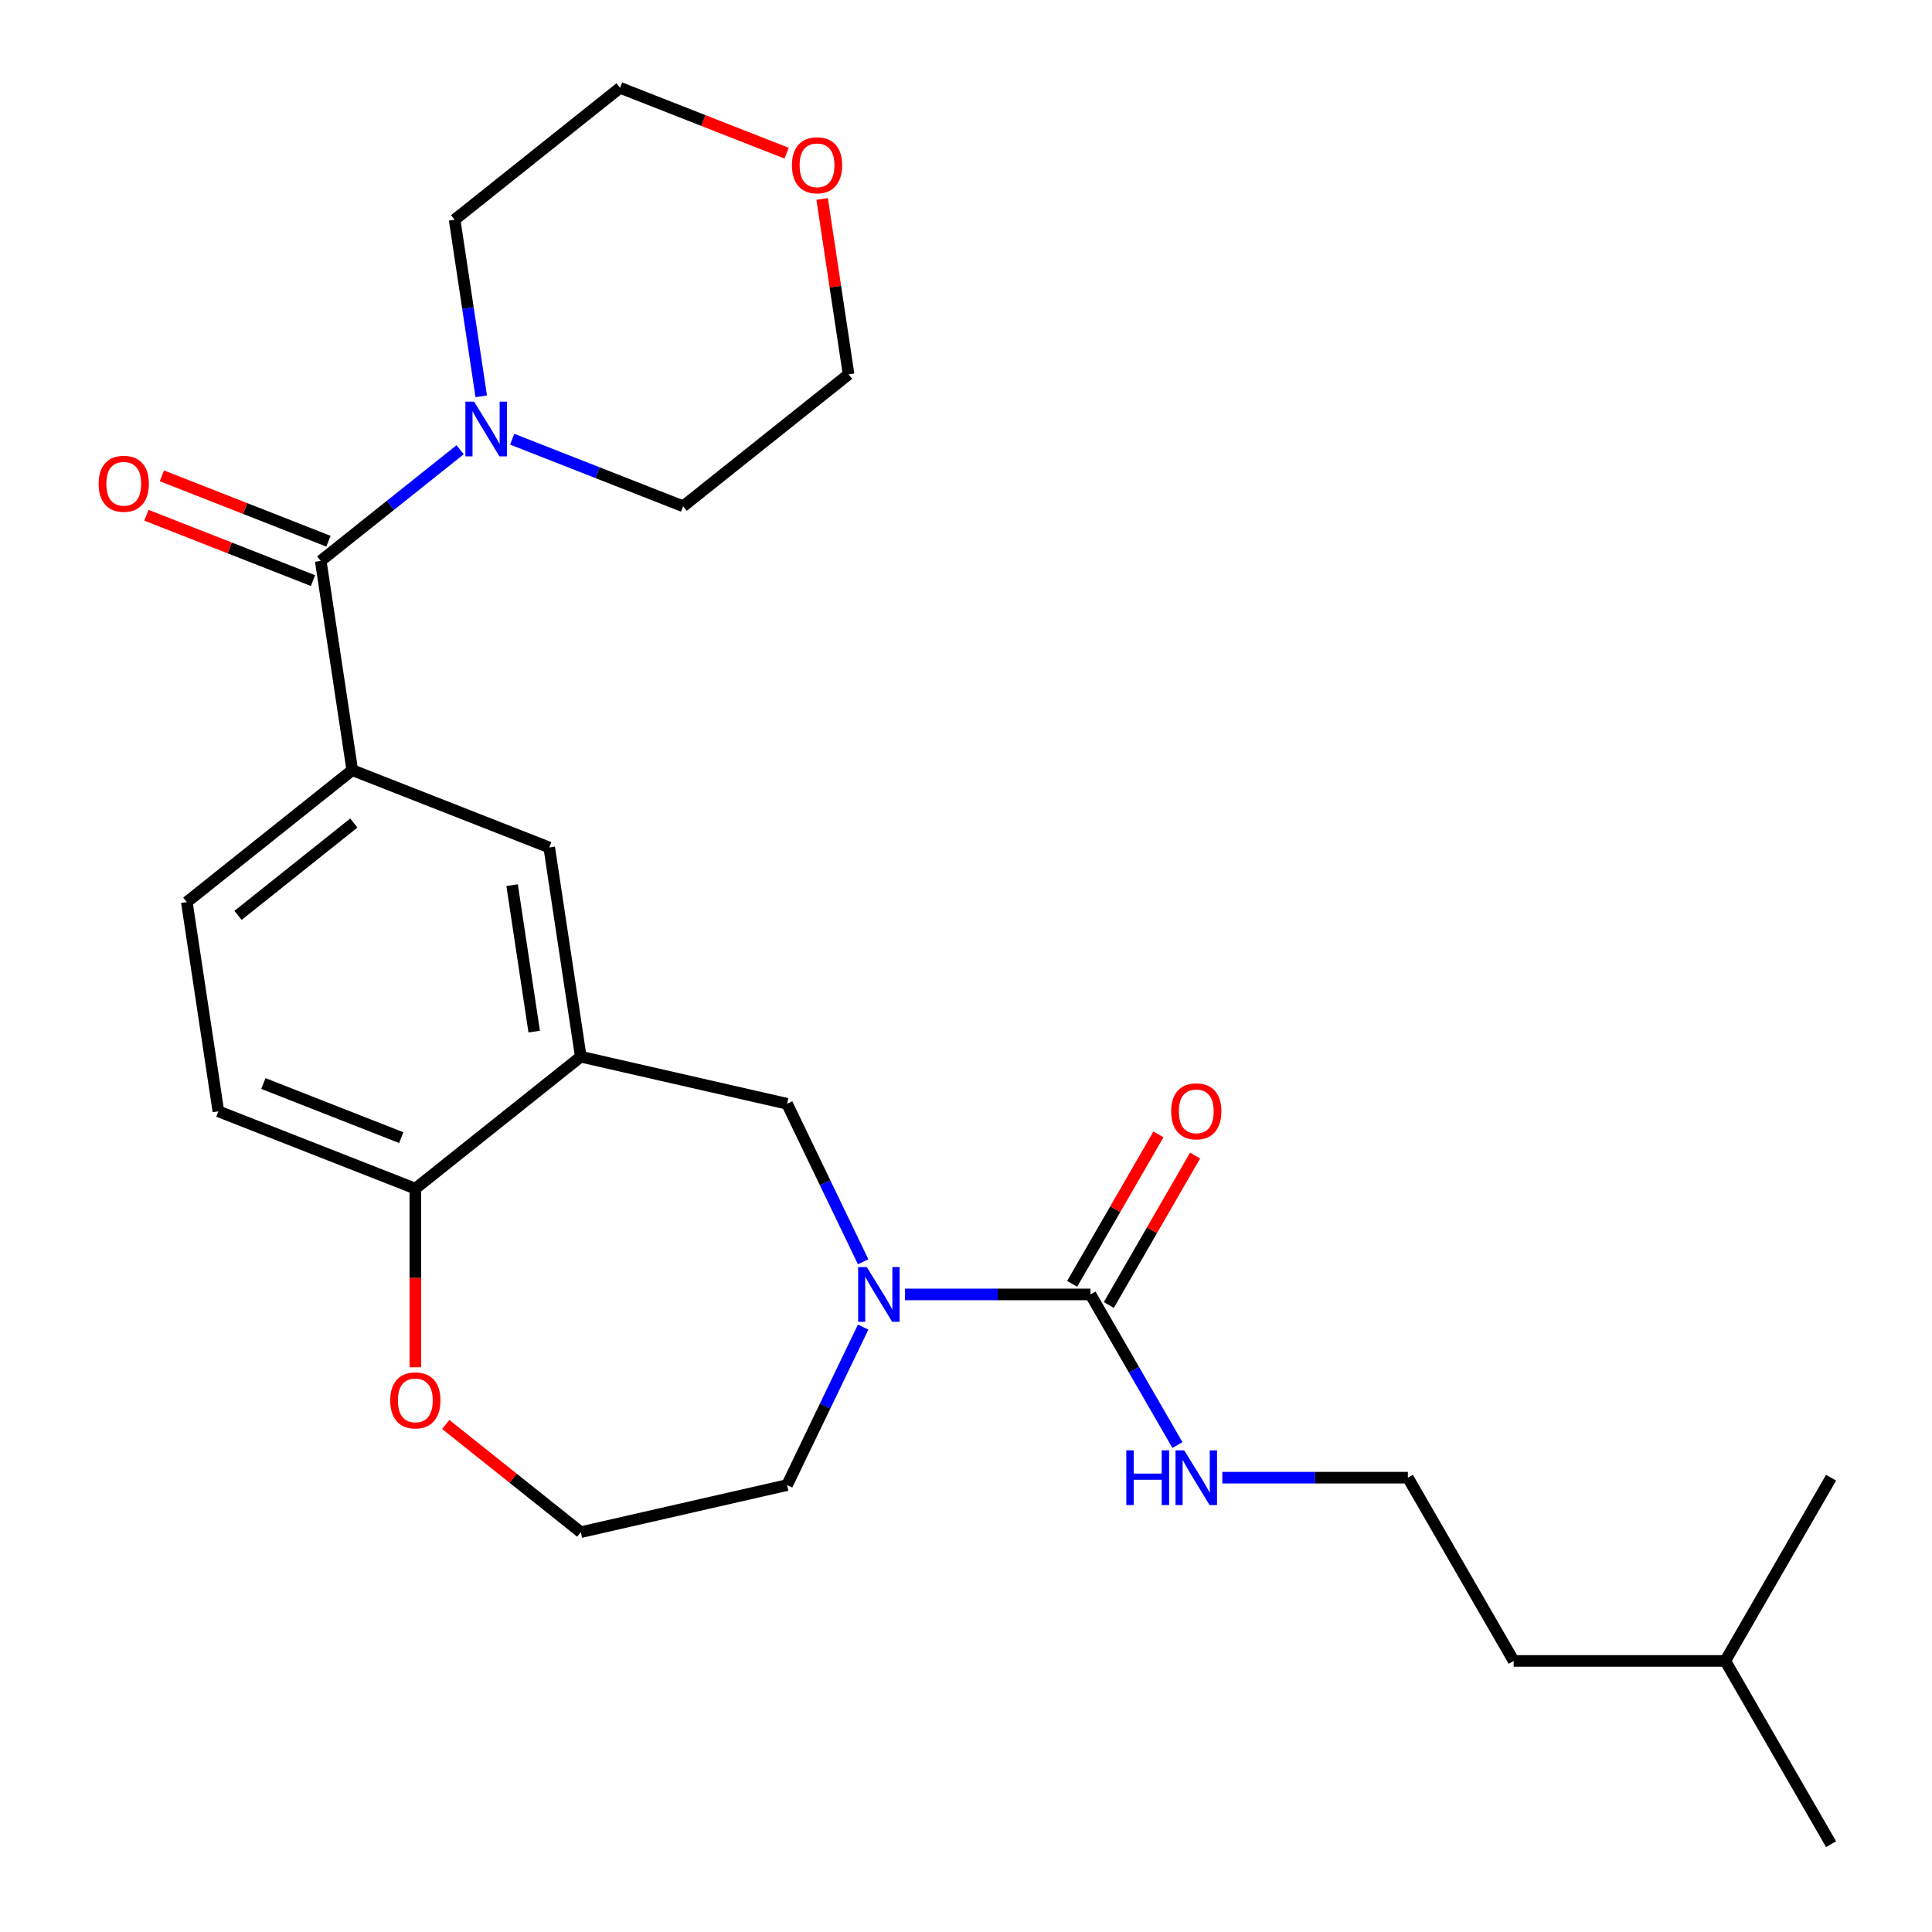 <?xml version='1.0' encoding='iso-8859-1'?>
<svg version='1.1' baseProfile='full'
              xmlns='http://www.w3.org/2000/svg'
                      xmlns:rdkit='http://www.rdkit.org/xml'
                      xmlns:xlink='http://www.w3.org/1999/xlink'
                  xml:space='preserve'
width='1000px' height='1000px' viewBox='0 0 1000 1000'>
<!-- END OF HEADER -->
<rect style='opacity:1.0;fill:#FFFFFF;stroke:none' width='1000' height='1000' x='0' y='0'> </rect>
<path class='bond-1' d='M 468.384,669.994 L 516.407,669.994' style='fill:none;fill-rule:evenodd;stroke:#0000FF;stroke-width:6px;stroke-linecap:butt;stroke-linejoin:miter;stroke-opacity:1' />
<path class='bond-1' d='M 516.407,669.994 L 564.43,669.994' style='fill:none;fill-rule:evenodd;stroke:#000000;stroke-width:6px;stroke-linecap:butt;stroke-linejoin:miter;stroke-opacity:1' />
<path class='bond-5' d='M 446.768,653.096 L 427.077,612.206' style='fill:none;fill-rule:evenodd;stroke:#0000FF;stroke-width:6px;stroke-linecap:butt;stroke-linejoin:miter;stroke-opacity:1' />
<path class='bond-5' d='M 427.077,612.206 L 407.385,571.316' style='fill:none;fill-rule:evenodd;stroke:#000000;stroke-width:6px;stroke-linecap:butt;stroke-linejoin:miter;stroke-opacity:1' />
<path class='bond-15' d='M 446.768,686.892 L 427.077,727.782' style='fill:none;fill-rule:evenodd;stroke:#0000FF;stroke-width:6px;stroke-linecap:butt;stroke-linejoin:miter;stroke-opacity:1' />
<path class='bond-15' d='M 427.077,727.782 L 407.385,768.671' style='fill:none;fill-rule:evenodd;stroke:#000000;stroke-width:6px;stroke-linecap:butt;stroke-linejoin:miter;stroke-opacity:1' />
<path class='bond-0' d='M 166.007,290.329 L 182.331,398.63' style='fill:none;fill-rule:evenodd;stroke:#000000;stroke-width:6px;stroke-linecap:butt;stroke-linejoin:miter;stroke-opacity:1' />
<path class='bond-3' d='M 166.007,290.329 L 202.083,261.56' style='fill:none;fill-rule:evenodd;stroke:#000000;stroke-width:6px;stroke-linecap:butt;stroke-linejoin:miter;stroke-opacity:1' />
<path class='bond-3' d='M 202.083,261.56 L 238.158,232.791' style='fill:none;fill-rule:evenodd;stroke:#0000FF;stroke-width:6px;stroke-linecap:butt;stroke-linejoin:miter;stroke-opacity:1' />
<path class='bond-9' d='M 170.008,280.134 L 126.901,263.216' style='fill:none;fill-rule:evenodd;stroke:#000000;stroke-width:6px;stroke-linecap:butt;stroke-linejoin:miter;stroke-opacity:1' />
<path class='bond-9' d='M 126.901,263.216 L 83.793,246.297' style='fill:none;fill-rule:evenodd;stroke:#FF0000;stroke-width:6px;stroke-linecap:butt;stroke-linejoin:miter;stroke-opacity:1' />
<path class='bond-9' d='M 162.006,300.525 L 118.898,283.606' style='fill:none;fill-rule:evenodd;stroke:#000000;stroke-width:6px;stroke-linecap:butt;stroke-linejoin:miter;stroke-opacity:1' />
<path class='bond-9' d='M 118.898,283.606 L 75.791,266.688' style='fill:none;fill-rule:evenodd;stroke:#FF0000;stroke-width:6px;stroke-linecap:butt;stroke-linejoin:miter;stroke-opacity:1' />
<path class='bond-8' d='M 573.915,675.47 L 596.245,636.794' style='fill:none;fill-rule:evenodd;stroke:#000000;stroke-width:6px;stroke-linecap:butt;stroke-linejoin:miter;stroke-opacity:1' />
<path class='bond-8' d='M 596.245,636.794 L 618.575,598.117' style='fill:none;fill-rule:evenodd;stroke:#FF0000;stroke-width:6px;stroke-linecap:butt;stroke-linejoin:miter;stroke-opacity:1' />
<path class='bond-8' d='M 554.945,664.517 L 577.275,625.841' style='fill:none;fill-rule:evenodd;stroke:#000000;stroke-width:6px;stroke-linecap:butt;stroke-linejoin:miter;stroke-opacity:1' />
<path class='bond-8' d='M 577.275,625.841 L 599.605,587.165' style='fill:none;fill-rule:evenodd;stroke:#FF0000;stroke-width:6px;stroke-linecap:butt;stroke-linejoin:miter;stroke-opacity:1' />
<path class='bond-12' d='M 564.43,669.994 L 586.933,708.97' style='fill:none;fill-rule:evenodd;stroke:#000000;stroke-width:6px;stroke-linecap:butt;stroke-linejoin:miter;stroke-opacity:1' />
<path class='bond-12' d='M 586.933,708.97 L 609.436,747.946' style='fill:none;fill-rule:evenodd;stroke:#0000FF;stroke-width:6px;stroke-linecap:butt;stroke-linejoin:miter;stroke-opacity:1' />
<path class='bond-2' d='M 300.607,546.945 L 407.385,571.316' style='fill:none;fill-rule:evenodd;stroke:#000000;stroke-width:6px;stroke-linecap:butt;stroke-linejoin:miter;stroke-opacity:1' />
<path class='bond-6' d='M 300.607,546.945 L 284.284,438.644' style='fill:none;fill-rule:evenodd;stroke:#000000;stroke-width:6px;stroke-linecap:butt;stroke-linejoin:miter;stroke-opacity:1' />
<path class='bond-6' d='M 276.499,533.964 L 265.072,458.154' style='fill:none;fill-rule:evenodd;stroke:#000000;stroke-width:6px;stroke-linecap:butt;stroke-linejoin:miter;stroke-opacity:1' />
<path class='bond-7' d='M 300.607,546.945 L 214.978,615.232' style='fill:none;fill-rule:evenodd;stroke:#000000;stroke-width:6px;stroke-linecap:butt;stroke-linejoin:miter;stroke-opacity:1' />
<path class='bond-18' d='M 249.089,205.144 L 242.201,159.443' style='fill:none;fill-rule:evenodd;stroke:#0000FF;stroke-width:6px;stroke-linecap:butt;stroke-linejoin:miter;stroke-opacity:1' />
<path class='bond-18' d='M 242.201,159.443 L 235.313,113.742' style='fill:none;fill-rule:evenodd;stroke:#000000;stroke-width:6px;stroke-linecap:butt;stroke-linejoin:miter;stroke-opacity:1' />
<path class='bond-19' d='M 265.114,227.332 L 309.352,244.694' style='fill:none;fill-rule:evenodd;stroke:#0000FF;stroke-width:6px;stroke-linecap:butt;stroke-linejoin:miter;stroke-opacity:1' />
<path class='bond-19' d='M 309.352,244.694 L 353.589,262.056' style='fill:none;fill-rule:evenodd;stroke:#000000;stroke-width:6px;stroke-linecap:butt;stroke-linejoin:miter;stroke-opacity:1' />
<path class='bond-4' d='M 182.331,398.63 L 284.284,438.644' style='fill:none;fill-rule:evenodd;stroke:#000000;stroke-width:6px;stroke-linecap:butt;stroke-linejoin:miter;stroke-opacity:1' />
<path class='bond-27' d='M 182.331,398.63 L 96.701,466.917' style='fill:none;fill-rule:evenodd;stroke:#000000;stroke-width:6px;stroke-linecap:butt;stroke-linejoin:miter;stroke-opacity:1' />
<path class='bond-27' d='M 183.144,425.999 L 123.203,473.8' style='fill:none;fill-rule:evenodd;stroke:#000000;stroke-width:6px;stroke-linecap:butt;stroke-linejoin:miter;stroke-opacity:1' />
<path class='bond-13' d='M 214.978,615.232 L 113.025,575.218' style='fill:none;fill-rule:evenodd;stroke:#000000;stroke-width:6px;stroke-linecap:butt;stroke-linejoin:miter;stroke-opacity:1' />
<path class='bond-13' d='M 207.688,588.839 L 136.321,560.83' style='fill:none;fill-rule:evenodd;stroke:#000000;stroke-width:6px;stroke-linecap:butt;stroke-linejoin:miter;stroke-opacity:1' />
<path class='bond-26' d='M 214.978,615.232 L 214.978,661.465' style='fill:none;fill-rule:evenodd;stroke:#000000;stroke-width:6px;stroke-linecap:butt;stroke-linejoin:miter;stroke-opacity:1' />
<path class='bond-26' d='M 214.978,661.465 L 214.978,707.698' style='fill:none;fill-rule:evenodd;stroke:#FF0000;stroke-width:6px;stroke-linecap:butt;stroke-linejoin:miter;stroke-opacity:1' />
<path class='bond-10' d='M 230.716,737.306 L 265.662,765.175' style='fill:none;fill-rule:evenodd;stroke:#FF0000;stroke-width:6px;stroke-linecap:butt;stroke-linejoin:miter;stroke-opacity:1' />
<path class='bond-10' d='M 265.662,765.175 L 300.607,793.043' style='fill:none;fill-rule:evenodd;stroke:#000000;stroke-width:6px;stroke-linecap:butt;stroke-linejoin:miter;stroke-opacity:1' />
<path class='bond-11' d='M 96.701,466.917 L 113.025,575.218' style='fill:none;fill-rule:evenodd;stroke:#000000;stroke-width:6px;stroke-linecap:butt;stroke-linejoin:miter;stroke-opacity:1' />
<path class='bond-17' d='M 632.67,764.844 L 680.693,764.844' style='fill:none;fill-rule:evenodd;stroke:#0000FF;stroke-width:6px;stroke-linecap:butt;stroke-linejoin:miter;stroke-opacity:1' />
<path class='bond-17' d='M 680.693,764.844 L 728.716,764.844' style='fill:none;fill-rule:evenodd;stroke:#000000;stroke-width:6px;stroke-linecap:butt;stroke-linejoin:miter;stroke-opacity:1' />
<path class='bond-14' d='M 425.532,102.966 L 432.376,148.368' style='fill:none;fill-rule:evenodd;stroke:#FF0000;stroke-width:6px;stroke-linecap:butt;stroke-linejoin:miter;stroke-opacity:1' />
<path class='bond-14' d='M 432.376,148.368 L 439.219,193.769' style='fill:none;fill-rule:evenodd;stroke:#000000;stroke-width:6px;stroke-linecap:butt;stroke-linejoin:miter;stroke-opacity:1' />
<path class='bond-28' d='M 407.157,79.291 L 364.049,62.373' style='fill:none;fill-rule:evenodd;stroke:#FF0000;stroke-width:6px;stroke-linecap:butt;stroke-linejoin:miter;stroke-opacity:1' />
<path class='bond-28' d='M 364.049,62.373 L 320.942,45.455' style='fill:none;fill-rule:evenodd;stroke:#000000;stroke-width:6px;stroke-linecap:butt;stroke-linejoin:miter;stroke-opacity:1' />
<path class='bond-16' d='M 407.385,768.671 L 300.607,793.043' style='fill:none;fill-rule:evenodd;stroke:#000000;stroke-width:6px;stroke-linecap:butt;stroke-linejoin:miter;stroke-opacity:1' />
<path class='bond-22' d='M 728.716,764.844 L 783.478,859.695' style='fill:none;fill-rule:evenodd;stroke:#000000;stroke-width:6px;stroke-linecap:butt;stroke-linejoin:miter;stroke-opacity:1' />
<path class='bond-20' d='M 235.313,113.742 L 320.942,45.455' style='fill:none;fill-rule:evenodd;stroke:#000000;stroke-width:6px;stroke-linecap:butt;stroke-linejoin:miter;stroke-opacity:1' />
<path class='bond-21' d='M 353.589,262.056 L 439.219,193.769' style='fill:none;fill-rule:evenodd;stroke:#000000;stroke-width:6px;stroke-linecap:butt;stroke-linejoin:miter;stroke-opacity:1' />
<path class='bond-23' d='M 783.478,859.695 L 893.002,859.695' style='fill:none;fill-rule:evenodd;stroke:#000000;stroke-width:6px;stroke-linecap:butt;stroke-linejoin:miter;stroke-opacity:1' />
<path class='bond-24' d='M 893.002,859.695 L 947.764,954.545' style='fill:none;fill-rule:evenodd;stroke:#000000;stroke-width:6px;stroke-linecap:butt;stroke-linejoin:miter;stroke-opacity:1' />
<path class='bond-25' d='M 893.002,859.695 L 947.764,764.844' style='fill:none;fill-rule:evenodd;stroke:#000000;stroke-width:6px;stroke-linecap:butt;stroke-linejoin:miter;stroke-opacity:1' />
<path  class='atom-0' d='M 448.646 655.834
L 457.926 670.834
Q 458.846 672.314, 460.326 674.994
Q 461.806 677.674, 461.886 677.834
L 461.886 655.834
L 465.646 655.834
L 465.646 684.154
L 461.766 684.154
L 451.806 667.754
Q 450.646 665.834, 449.406 663.634
Q 448.206 661.434, 447.846 660.754
L 447.846 684.154
L 444.166 684.154
L 444.166 655.834
L 448.646 655.834
' fill='#0000FF'/>
<path  class='atom-4' d='M 245.376 207.882
L 254.656 222.882
Q 255.576 224.362, 257.056 227.042
Q 258.536 229.722, 258.616 229.882
L 258.616 207.882
L 262.376 207.882
L 262.376 236.202
L 258.496 236.202
L 248.536 219.802
Q 247.376 217.882, 246.136 215.682
Q 244.936 213.482, 244.576 212.802
L 244.576 236.202
L 240.896 236.202
L 240.896 207.882
L 245.376 207.882
' fill='#0000FF'/>
<path  class='atom-9' d='M 606.192 575.223
Q 606.192 568.423, 609.552 564.623
Q 612.912 560.823, 619.192 560.823
Q 625.472 560.823, 628.832 564.623
Q 632.192 568.423, 632.192 575.223
Q 632.192 582.103, 628.792 586.023
Q 625.392 589.903, 619.192 589.903
Q 612.952 589.903, 609.552 586.023
Q 606.192 582.143, 606.192 575.223
M 619.192 586.703
Q 623.512 586.703, 625.832 583.823
Q 628.192 580.903, 628.192 575.223
Q 628.192 569.663, 625.832 566.863
Q 623.512 564.023, 619.192 564.023
Q 614.872 564.023, 612.512 566.823
Q 610.192 569.623, 610.192 575.223
Q 610.192 580.943, 612.512 583.823
Q 614.872 586.703, 619.192 586.703
' fill='#FF0000'/>
<path  class='atom-10' d='M 51.054 250.396
Q 51.054 243.596, 54.414 239.796
Q 57.774 235.996, 64.054 235.996
Q 70.334 235.996, 73.694 239.796
Q 77.054 243.596, 77.054 250.396
Q 77.054 257.276, 73.654 261.196
Q 70.254 265.076, 64.054 265.076
Q 57.814 265.076, 54.414 261.196
Q 51.054 257.316, 51.054 250.396
M 64.054 261.876
Q 68.374 261.876, 70.694 258.996
Q 73.054 256.076, 73.054 250.396
Q 73.054 244.836, 70.694 242.036
Q 68.374 239.196, 64.054 239.196
Q 59.734 239.196, 57.374 241.996
Q 55.054 244.796, 55.054 250.396
Q 55.054 256.116, 57.374 258.996
Q 59.734 261.876, 64.054 261.876
' fill='#FF0000'/>
<path  class='atom-11' d='M 201.978 724.836
Q 201.978 718.036, 205.338 714.236
Q 208.698 710.436, 214.978 710.436
Q 221.258 710.436, 224.618 714.236
Q 227.978 718.036, 227.978 724.836
Q 227.978 731.716, 224.578 735.636
Q 221.178 739.516, 214.978 739.516
Q 208.738 739.516, 205.338 735.636
Q 201.978 731.756, 201.978 724.836
M 214.978 736.316
Q 219.298 736.316, 221.618 733.436
Q 223.978 730.516, 223.978 724.836
Q 223.978 719.276, 221.618 716.476
Q 219.298 713.636, 214.978 713.636
Q 210.658 713.636, 208.298 716.436
Q 205.978 719.236, 205.978 724.836
Q 205.978 730.556, 208.298 733.436
Q 210.658 736.316, 214.978 736.316
' fill='#FF0000'/>
<path  class='atom-13' d='M 582.972 750.684
L 586.812 750.684
L 586.812 762.724
L 601.292 762.724
L 601.292 750.684
L 605.132 750.684
L 605.132 779.004
L 601.292 779.004
L 601.292 765.924
L 586.812 765.924
L 586.812 779.004
L 582.972 779.004
L 582.972 750.684
' fill='#0000FF'/>
<path  class='atom-13' d='M 612.932 750.684
L 622.212 765.684
Q 623.132 767.164, 624.612 769.844
Q 626.092 772.524, 626.172 772.684
L 626.172 750.684
L 629.932 750.684
L 629.932 779.004
L 626.052 779.004
L 616.092 762.604
Q 614.932 760.684, 613.692 758.484
Q 612.492 756.284, 612.132 755.604
L 612.132 779.004
L 608.452 779.004
L 608.452 750.684
L 612.932 750.684
' fill='#0000FF'/>
<path  class='atom-15' d='M 409.895 85.548
Q 409.895 78.748, 413.255 74.948
Q 416.615 71.148, 422.895 71.148
Q 429.175 71.148, 432.535 74.948
Q 435.895 78.748, 435.895 85.548
Q 435.895 92.428, 432.495 96.348
Q 429.095 100.228, 422.895 100.228
Q 416.655 100.228, 413.255 96.348
Q 409.895 92.468, 409.895 85.548
M 422.895 97.028
Q 427.215 97.028, 429.535 94.148
Q 431.895 91.228, 431.895 85.548
Q 431.895 79.988, 429.535 77.188
Q 427.215 74.348, 422.895 74.348
Q 418.575 74.348, 416.215 77.148
Q 413.895 79.948, 413.895 85.548
Q 413.895 91.268, 416.215 94.148
Q 418.575 97.028, 422.895 97.028
' fill='#FF0000'/>
</svg>
